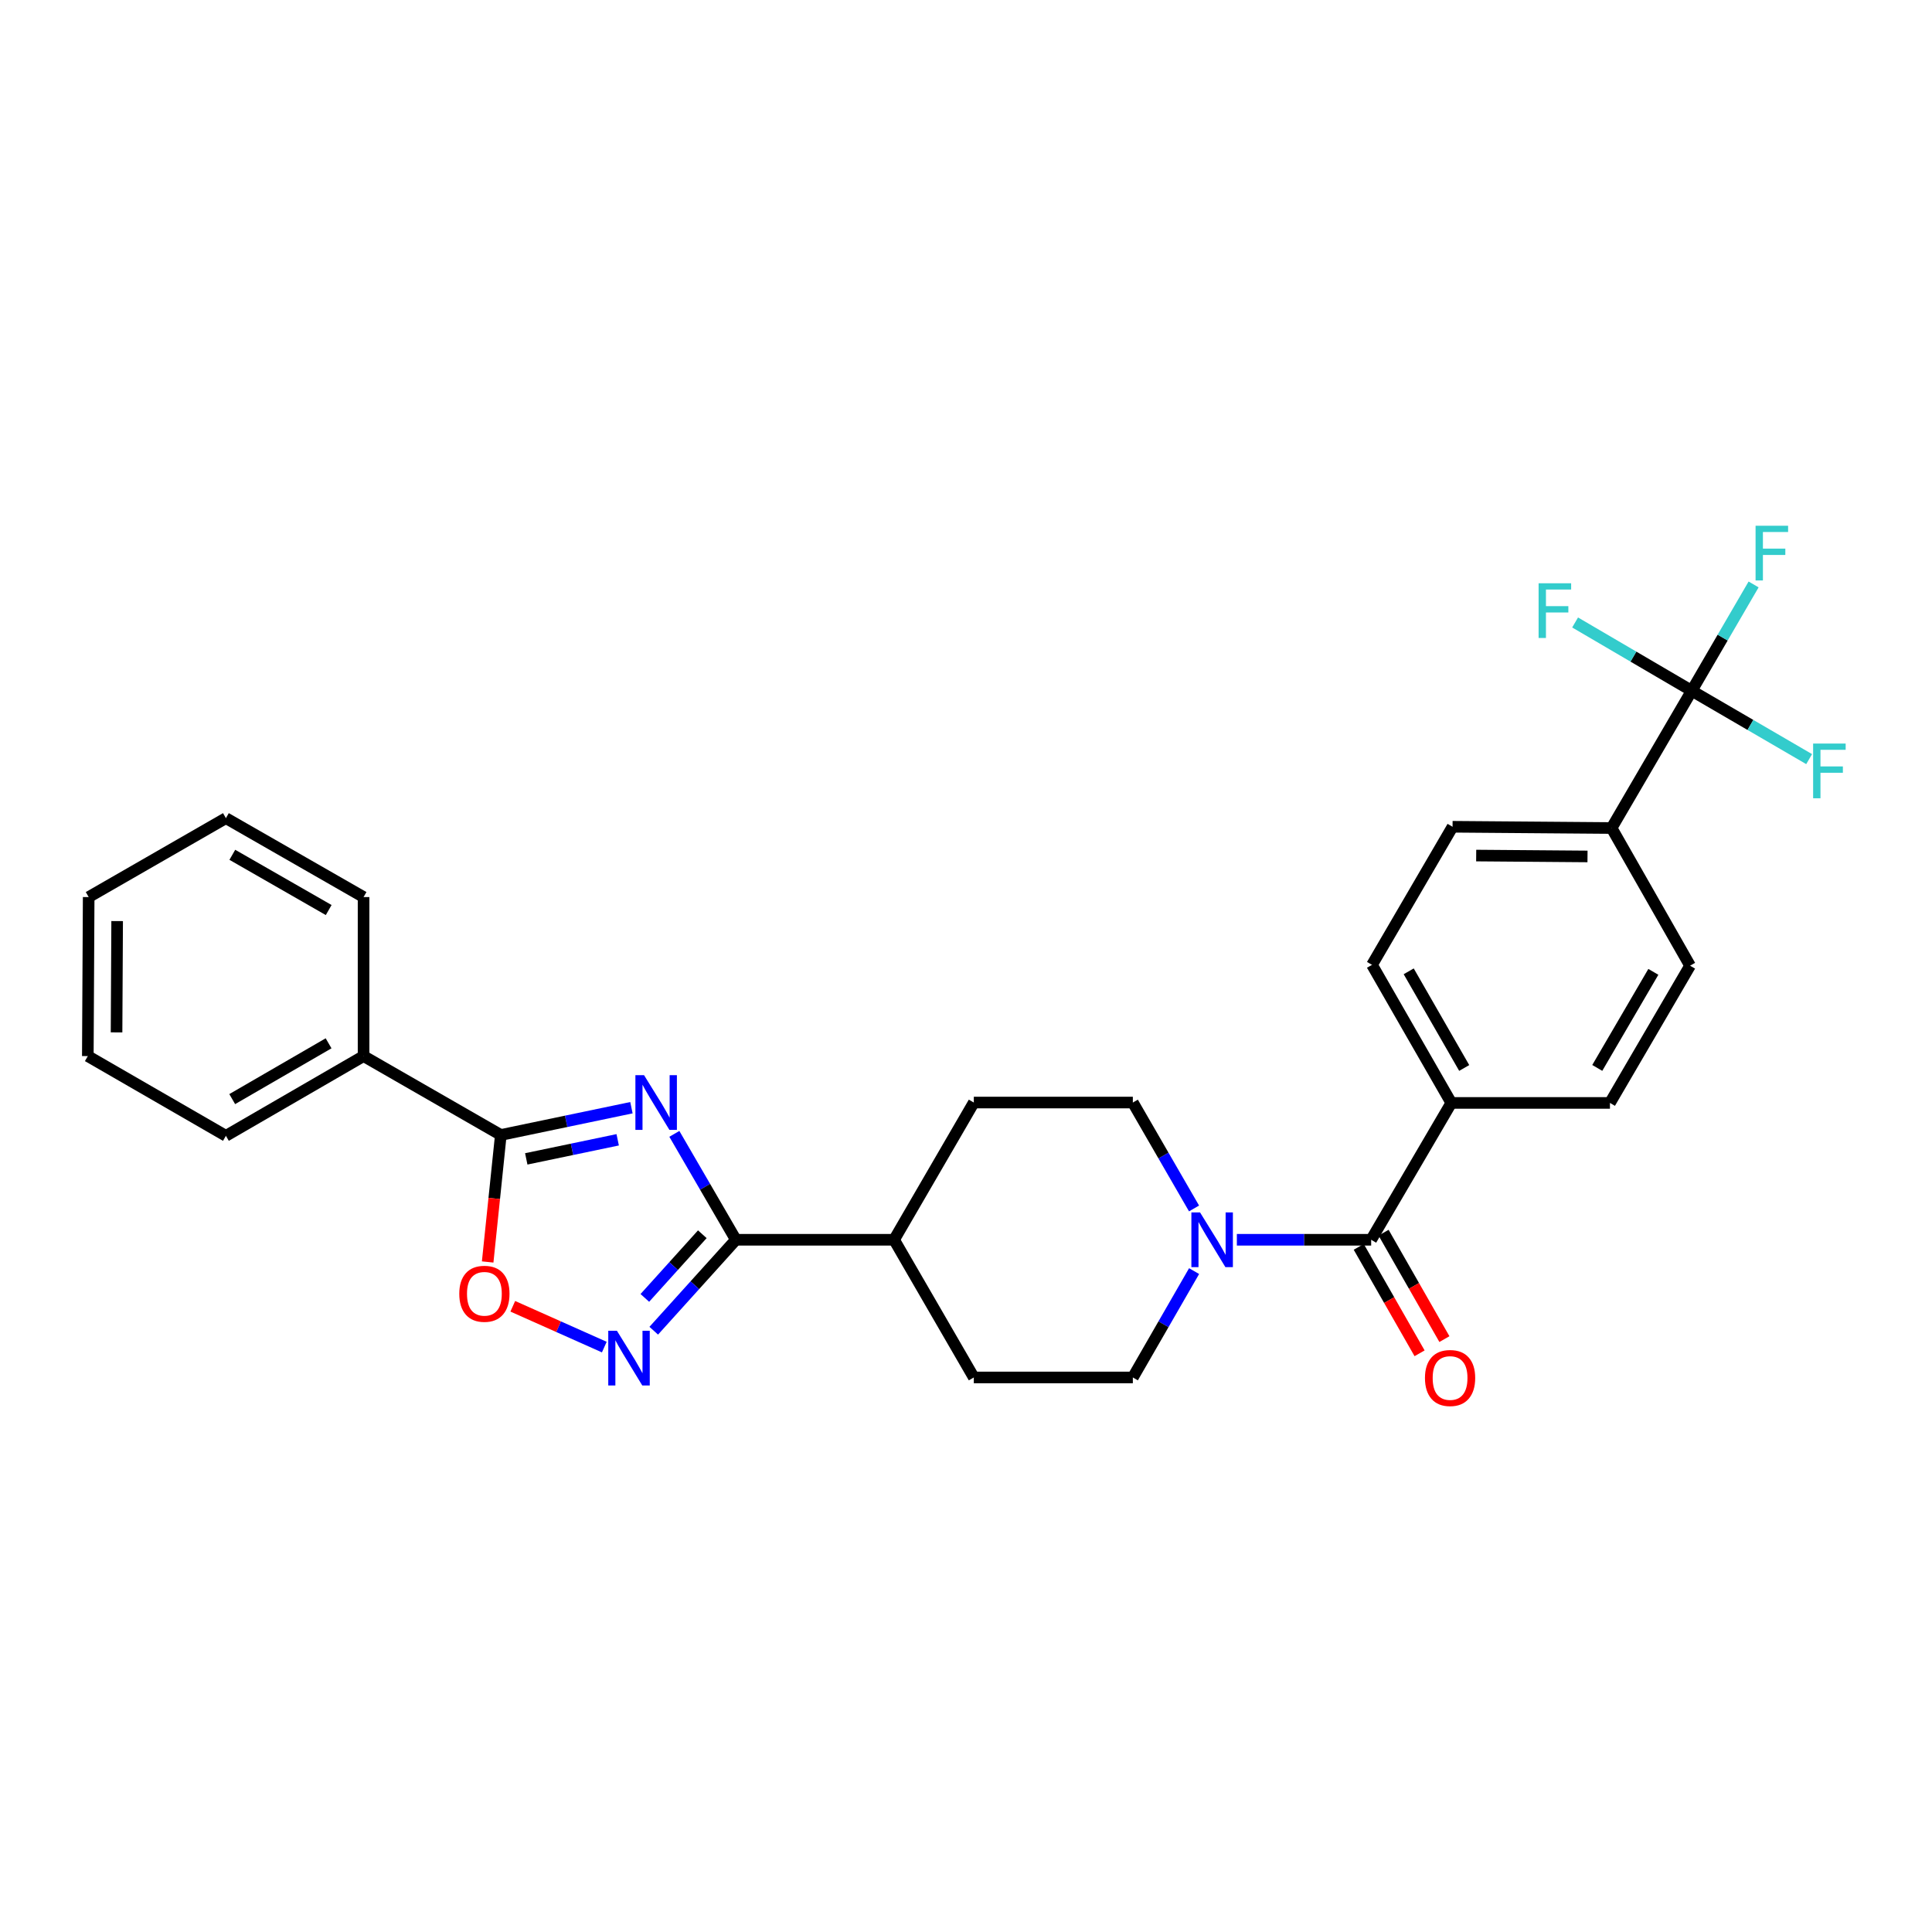 <?xml version='1.0' encoding='iso-8859-1'?>
<svg version='1.1' baseProfile='full'
              xmlns='http://www.w3.org/2000/svg'
                      xmlns:rdkit='http://www.rdkit.org/xml'
                      xmlns:xlink='http://www.w3.org/1999/xlink'
                  xml:space='preserve'
width='1000px' height='1000px' viewBox='0 0 1000 1000'>
<!-- END OF HEADER -->
<rect style='opacity:1.0;fill:#FFFFFF;stroke:none' width='1000' height='1000' x='0' y='0'> </rect>
<path class='bond-0' d='M 349.042,586.888 L 364.964,614.296' style='fill:none;fill-rule:evenodd;stroke:#0000FF;stroke-width:6px;stroke-linecap:butt;stroke-linejoin:miter;stroke-opacity:1' />
<path class='bond-0' d='M 364.964,614.296 L 380.886,641.704' style='fill:none;fill-rule:evenodd;stroke:#000000;stroke-width:6px;stroke-linecap:butt;stroke-linejoin:miter;stroke-opacity:1' />
<path class='bond-1' d='M 326.829,573.346 L 293.027,580.403' style='fill:none;fill-rule:evenodd;stroke:#0000FF;stroke-width:6px;stroke-linecap:butt;stroke-linejoin:miter;stroke-opacity:1' />
<path class='bond-1' d='M 293.027,580.403 L 259.225,587.461' style='fill:none;fill-rule:evenodd;stroke:#000000;stroke-width:6px;stroke-linecap:butt;stroke-linejoin:miter;stroke-opacity:1' />
<path class='bond-1' d='M 319.714,589.955 L 296.053,594.895' style='fill:none;fill-rule:evenodd;stroke:#0000FF;stroke-width:6px;stroke-linecap:butt;stroke-linejoin:miter;stroke-opacity:1' />
<path class='bond-1' d='M 296.053,594.895 L 272.392,599.836' style='fill:none;fill-rule:evenodd;stroke:#000000;stroke-width:6px;stroke-linecap:butt;stroke-linejoin:miter;stroke-opacity:1' />
<path class='bond-2' d='M 380.886,641.704 L 359.632,665.24' style='fill:none;fill-rule:evenodd;stroke:#000000;stroke-width:6px;stroke-linecap:butt;stroke-linejoin:miter;stroke-opacity:1' />
<path class='bond-2' d='M 359.632,665.24 L 338.378,688.776' style='fill:none;fill-rule:evenodd;stroke:#0000FF;stroke-width:6px;stroke-linecap:butt;stroke-linejoin:miter;stroke-opacity:1' />
<path class='bond-2' d='M 363.522,638.842 L 348.644,655.317' style='fill:none;fill-rule:evenodd;stroke:#000000;stroke-width:6px;stroke-linecap:butt;stroke-linejoin:miter;stroke-opacity:1' />
<path class='bond-2' d='M 348.644,655.317 L 333.766,671.793' style='fill:none;fill-rule:evenodd;stroke:#0000FF;stroke-width:6px;stroke-linecap:butt;stroke-linejoin:miter;stroke-opacity:1' />
<path class='bond-9' d='M 380.886,641.704 L 462.78,641.704' style='fill:none;fill-rule:evenodd;stroke:#000000;stroke-width:6px;stroke-linecap:butt;stroke-linejoin:miter;stroke-opacity:1' />
<path class='bond-3' d='M 259.225,587.461 L 255.821,620.327' style='fill:none;fill-rule:evenodd;stroke:#000000;stroke-width:6px;stroke-linecap:butt;stroke-linejoin:miter;stroke-opacity:1' />
<path class='bond-3' d='M 255.821,620.327 L 252.417,653.194' style='fill:none;fill-rule:evenodd;stroke:#FF0000;stroke-width:6px;stroke-linecap:butt;stroke-linejoin:miter;stroke-opacity:1' />
<path class='bond-13' d='M 259.225,587.461 L 188.179,546.633' style='fill:none;fill-rule:evenodd;stroke:#000000;stroke-width:6px;stroke-linecap:butt;stroke-linejoin:miter;stroke-opacity:1' />
<path class='bond-28' d='M 312.785,697.251 L 289.102,686.691' style='fill:none;fill-rule:evenodd;stroke:#0000FF;stroke-width:6px;stroke-linecap:butt;stroke-linejoin:miter;stroke-opacity:1' />
<path class='bond-28' d='M 289.102,686.691 L 265.419,676.131' style='fill:none;fill-rule:evenodd;stroke:#FF0000;stroke-width:6px;stroke-linecap:butt;stroke-linejoin:miter;stroke-opacity:1' />
<path class='bond-4' d='M 709.713,641.704 L 674.955,641.704' style='fill:none;fill-rule:evenodd;stroke:#000000;stroke-width:6px;stroke-linecap:butt;stroke-linejoin:miter;stroke-opacity:1' />
<path class='bond-4' d='M 674.955,641.704 L 640.197,641.704' style='fill:none;fill-rule:evenodd;stroke:#0000FF;stroke-width:6px;stroke-linecap:butt;stroke-linejoin:miter;stroke-opacity:1' />
<path class='bond-8' d='M 709.713,641.704 L 751.191,570.872' style='fill:none;fill-rule:evenodd;stroke:#000000;stroke-width:6px;stroke-linecap:butt;stroke-linejoin:miter;stroke-opacity:1' />
<path class='bond-12' d='M 703.286,645.377 L 719.028,672.92' style='fill:none;fill-rule:evenodd;stroke:#000000;stroke-width:6px;stroke-linecap:butt;stroke-linejoin:miter;stroke-opacity:1' />
<path class='bond-12' d='M 719.028,672.92 L 734.77,700.464' style='fill:none;fill-rule:evenodd;stroke:#FF0000;stroke-width:6px;stroke-linecap:butt;stroke-linejoin:miter;stroke-opacity:1' />
<path class='bond-12' d='M 716.14,638.031 L 731.882,665.574' style='fill:none;fill-rule:evenodd;stroke:#000000;stroke-width:6px;stroke-linecap:butt;stroke-linejoin:miter;stroke-opacity:1' />
<path class='bond-12' d='M 731.882,665.574 L 747.624,693.118' style='fill:none;fill-rule:evenodd;stroke:#FF0000;stroke-width:6px;stroke-linecap:butt;stroke-linejoin:miter;stroke-opacity:1' />
<path class='bond-5' d='M 875.632,357.537 L 834.154,428.583' style='fill:none;fill-rule:evenodd;stroke:#000000;stroke-width:6px;stroke-linecap:butt;stroke-linejoin:miter;stroke-opacity:1' />
<path class='bond-18' d='M 875.632,357.537 L 906.021,375.229' style='fill:none;fill-rule:evenodd;stroke:#000000;stroke-width:6px;stroke-linecap:butt;stroke-linejoin:miter;stroke-opacity:1' />
<path class='bond-18' d='M 906.021,375.229 L 936.41,392.921' style='fill:none;fill-rule:evenodd;stroke:#33CCCC;stroke-width:6px;stroke-linecap:butt;stroke-linejoin:miter;stroke-opacity:1' />
<path class='bond-19' d='M 875.632,357.537 L 845.452,339.864' style='fill:none;fill-rule:evenodd;stroke:#000000;stroke-width:6px;stroke-linecap:butt;stroke-linejoin:miter;stroke-opacity:1' />
<path class='bond-19' d='M 845.452,339.864 L 815.272,322.192' style='fill:none;fill-rule:evenodd;stroke:#33CCCC;stroke-width:6px;stroke-linecap:butt;stroke-linejoin:miter;stroke-opacity:1' />
<path class='bond-20' d='M 875.632,357.537 L 891.646,330.022' style='fill:none;fill-rule:evenodd;stroke:#000000;stroke-width:6px;stroke-linecap:butt;stroke-linejoin:miter;stroke-opacity:1' />
<path class='bond-20' d='M 891.646,330.022 L 907.66,302.507' style='fill:none;fill-rule:evenodd;stroke:#33CCCC;stroke-width:6px;stroke-linecap:butt;stroke-linejoin:miter;stroke-opacity:1' />
<path class='bond-6' d='M 618.061,657.92 L 602.209,685.446' style='fill:none;fill-rule:evenodd;stroke:#0000FF;stroke-width:6px;stroke-linecap:butt;stroke-linejoin:miter;stroke-opacity:1' />
<path class='bond-6' d='M 602.209,685.446 L 586.358,712.971' style='fill:none;fill-rule:evenodd;stroke:#000000;stroke-width:6px;stroke-linecap:butt;stroke-linejoin:miter;stroke-opacity:1' />
<path class='bond-29' d='M 618.033,625.493 L 602.195,598.084' style='fill:none;fill-rule:evenodd;stroke:#0000FF;stroke-width:6px;stroke-linecap:butt;stroke-linejoin:miter;stroke-opacity:1' />
<path class='bond-29' d='M 602.195,598.084 L 586.358,570.674' style='fill:none;fill-rule:evenodd;stroke:#000000;stroke-width:6px;stroke-linecap:butt;stroke-linejoin:miter;stroke-opacity:1' />
<path class='bond-7' d='M 834.154,428.583 L 751.841,427.933' style='fill:none;fill-rule:evenodd;stroke:#000000;stroke-width:6px;stroke-linecap:butt;stroke-linejoin:miter;stroke-opacity:1' />
<path class='bond-7' d='M 821.69,443.29 L 764.071,442.835' style='fill:none;fill-rule:evenodd;stroke:#000000;stroke-width:6px;stroke-linecap:butt;stroke-linejoin:miter;stroke-opacity:1' />
<path class='bond-31' d='M 834.154,428.583 L 874.776,499.842' style='fill:none;fill-rule:evenodd;stroke:#000000;stroke-width:6px;stroke-linecap:butt;stroke-linejoin:miter;stroke-opacity:1' />
<path class='bond-16' d='M 751.191,570.872 L 833.307,570.872' style='fill:none;fill-rule:evenodd;stroke:#000000;stroke-width:6px;stroke-linecap:butt;stroke-linejoin:miter;stroke-opacity:1' />
<path class='bond-17' d='M 751.191,570.872 L 710.149,499.407' style='fill:none;fill-rule:evenodd;stroke:#000000;stroke-width:6px;stroke-linecap:butt;stroke-linejoin:miter;stroke-opacity:1' />
<path class='bond-17' d='M 757.873,552.779 L 729.144,502.753' style='fill:none;fill-rule:evenodd;stroke:#000000;stroke-width:6px;stroke-linecap:butt;stroke-linejoin:miter;stroke-opacity:1' />
<path class='bond-21' d='M 462.78,641.704 L 504.044,570.674' style='fill:none;fill-rule:evenodd;stroke:#000000;stroke-width:6px;stroke-linecap:butt;stroke-linejoin:miter;stroke-opacity:1' />
<path class='bond-22' d='M 462.78,641.704 L 504.044,712.971' style='fill:none;fill-rule:evenodd;stroke:#000000;stroke-width:6px;stroke-linecap:butt;stroke-linejoin:miter;stroke-opacity:1' />
<path class='bond-10' d='M 586.358,712.971 L 504.044,712.971' style='fill:none;fill-rule:evenodd;stroke:#000000;stroke-width:6px;stroke-linecap:butt;stroke-linejoin:miter;stroke-opacity:1' />
<path class='bond-11' d='M 586.358,570.674 L 504.044,570.674' style='fill:none;fill-rule:evenodd;stroke:#000000;stroke-width:6px;stroke-linecap:butt;stroke-linejoin:miter;stroke-opacity:1' />
<path class='bond-23' d='M 188.179,546.633 L 116.928,587.897' style='fill:none;fill-rule:evenodd;stroke:#000000;stroke-width:6px;stroke-linecap:butt;stroke-linejoin:miter;stroke-opacity:1' />
<path class='bond-23' d='M 170.072,540.012 L 120.196,568.896' style='fill:none;fill-rule:evenodd;stroke:#000000;stroke-width:6px;stroke-linecap:butt;stroke-linejoin:miter;stroke-opacity:1' />
<path class='bond-24' d='M 188.179,546.633 L 188.179,464.32' style='fill:none;fill-rule:evenodd;stroke:#000000;stroke-width:6px;stroke-linecap:butt;stroke-linejoin:miter;stroke-opacity:1' />
<path class='bond-14' d='M 874.776,499.842 L 833.307,570.872' style='fill:none;fill-rule:evenodd;stroke:#000000;stroke-width:6px;stroke-linecap:butt;stroke-linejoin:miter;stroke-opacity:1' />
<path class='bond-14' d='M 855.771,503.032 L 826.742,552.753' style='fill:none;fill-rule:evenodd;stroke:#000000;stroke-width:6px;stroke-linecap:butt;stroke-linejoin:miter;stroke-opacity:1' />
<path class='bond-15' d='M 751.841,427.933 L 710.149,499.407' style='fill:none;fill-rule:evenodd;stroke:#000000;stroke-width:6px;stroke-linecap:butt;stroke-linejoin:miter;stroke-opacity:1' />
<path class='bond-26' d='M 116.928,587.897 L 45.455,546.633' style='fill:none;fill-rule:evenodd;stroke:#000000;stroke-width:6px;stroke-linecap:butt;stroke-linejoin:miter;stroke-opacity:1' />
<path class='bond-25' d='M 188.179,464.32 L 116.928,423.475' style='fill:none;fill-rule:evenodd;stroke:#000000;stroke-width:6px;stroke-linecap:butt;stroke-linejoin:miter;stroke-opacity:1' />
<path class='bond-25' d='M 170.129,471.037 L 120.253,442.446' style='fill:none;fill-rule:evenodd;stroke:#000000;stroke-width:6px;stroke-linecap:butt;stroke-linejoin:miter;stroke-opacity:1' />
<path class='bond-27' d='M 116.928,423.475 L 45.899,464.32' style='fill:none;fill-rule:evenodd;stroke:#000000;stroke-width:6px;stroke-linecap:butt;stroke-linejoin:miter;stroke-opacity:1' />
<path class='bond-30' d='M 45.455,546.633 L 45.899,464.32' style='fill:none;fill-rule:evenodd;stroke:#000000;stroke-width:6px;stroke-linecap:butt;stroke-linejoin:miter;stroke-opacity:1' />
<path class='bond-30' d='M 60.326,534.366 L 60.636,476.747' style='fill:none;fill-rule:evenodd;stroke:#000000;stroke-width:6px;stroke-linecap:butt;stroke-linejoin:miter;stroke-opacity:1' />
<path  class='atom-0' d='M 333.362 556.514
L 342.642 571.514
Q 343.562 572.994, 345.042 575.674
Q 346.522 578.354, 346.602 578.514
L 346.602 556.514
L 350.362 556.514
L 350.362 584.834
L 346.482 584.834
L 336.522 568.434
Q 335.362 566.514, 334.122 564.314
Q 332.922 562.114, 332.562 561.434
L 332.562 584.834
L 328.882 584.834
L 328.882 556.514
L 333.362 556.514
' fill='#0000FF'/>
<path  class='atom-3' d='M 319.314 688.794
L 328.594 703.794
Q 329.514 705.274, 330.994 707.954
Q 332.474 710.634, 332.554 710.794
L 332.554 688.794
L 336.314 688.794
L 336.314 717.114
L 332.434 717.114
L 322.474 700.714
Q 321.314 698.794, 320.074 696.594
Q 318.874 694.394, 318.514 693.714
L 318.514 717.114
L 314.834 717.114
L 314.834 688.794
L 319.314 688.794
' fill='#0000FF'/>
<path  class='atom-4' d='M 237.721 669.657
Q 237.721 662.857, 241.081 659.057
Q 244.441 655.257, 250.721 655.257
Q 257.001 655.257, 260.361 659.057
Q 263.721 662.857, 263.721 669.657
Q 263.721 676.537, 260.321 680.457
Q 256.921 684.337, 250.721 684.337
Q 244.481 684.337, 241.081 680.457
Q 237.721 676.577, 237.721 669.657
M 250.721 681.137
Q 255.041 681.137, 257.361 678.257
Q 259.721 675.337, 259.721 669.657
Q 259.721 664.097, 257.361 661.297
Q 255.041 658.457, 250.721 658.457
Q 246.401 658.457, 244.041 661.257
Q 241.721 664.057, 241.721 669.657
Q 241.721 675.377, 244.041 678.257
Q 246.401 681.137, 250.721 681.137
' fill='#FF0000'/>
<path  class='atom-7' d='M 621.14 627.544
L 630.42 642.544
Q 631.34 644.024, 632.82 646.704
Q 634.3 649.384, 634.38 649.544
L 634.38 627.544
L 638.14 627.544
L 638.14 655.864
L 634.26 655.864
L 624.3 639.464
Q 623.14 637.544, 621.9 635.344
Q 620.7 633.144, 620.34 632.464
L 620.34 655.864
L 616.66 655.864
L 616.66 627.544
L 621.14 627.544
' fill='#0000FF'/>
<path  class='atom-13' d='M 737.558 713.249
Q 737.558 706.449, 740.918 702.649
Q 744.278 698.849, 750.558 698.849
Q 756.838 698.849, 760.198 702.649
Q 763.558 706.449, 763.558 713.249
Q 763.558 720.129, 760.158 724.049
Q 756.758 727.929, 750.558 727.929
Q 744.318 727.929, 740.918 724.049
Q 737.558 720.169, 737.558 713.249
M 750.558 724.729
Q 754.878 724.729, 757.198 721.849
Q 759.558 718.929, 759.558 713.249
Q 759.558 707.689, 757.198 704.889
Q 754.878 702.049, 750.558 702.049
Q 746.238 702.049, 743.878 704.849
Q 741.558 707.649, 741.558 713.249
Q 741.558 718.969, 743.878 721.849
Q 746.238 724.729, 750.558 724.729
' fill='#FF0000'/>
<path  class='atom-19' d='M 938.471 384.863
L 955.311 384.863
L 955.311 388.103
L 942.271 388.103
L 942.271 396.703
L 953.871 396.703
L 953.871 399.983
L 942.271 399.983
L 942.271 413.183
L 938.471 413.183
L 938.471 384.863
' fill='#33CCCC'/>
<path  class='atom-20' d='M 796.38 301.9
L 813.22 301.9
L 813.22 305.14
L 800.18 305.14
L 800.18 313.74
L 811.78 313.74
L 811.78 317.02
L 800.18 317.02
L 800.18 330.22
L 796.38 330.22
L 796.38 301.9
' fill='#33CCCC'/>
<path  class='atom-21' d='M 908.681 272.126
L 925.521 272.126
L 925.521 275.366
L 912.481 275.366
L 912.481 283.966
L 924.081 283.966
L 924.081 287.246
L 912.481 287.246
L 912.481 300.446
L 908.681 300.446
L 908.681 272.126
' fill='#33CCCC'/>
</svg>
